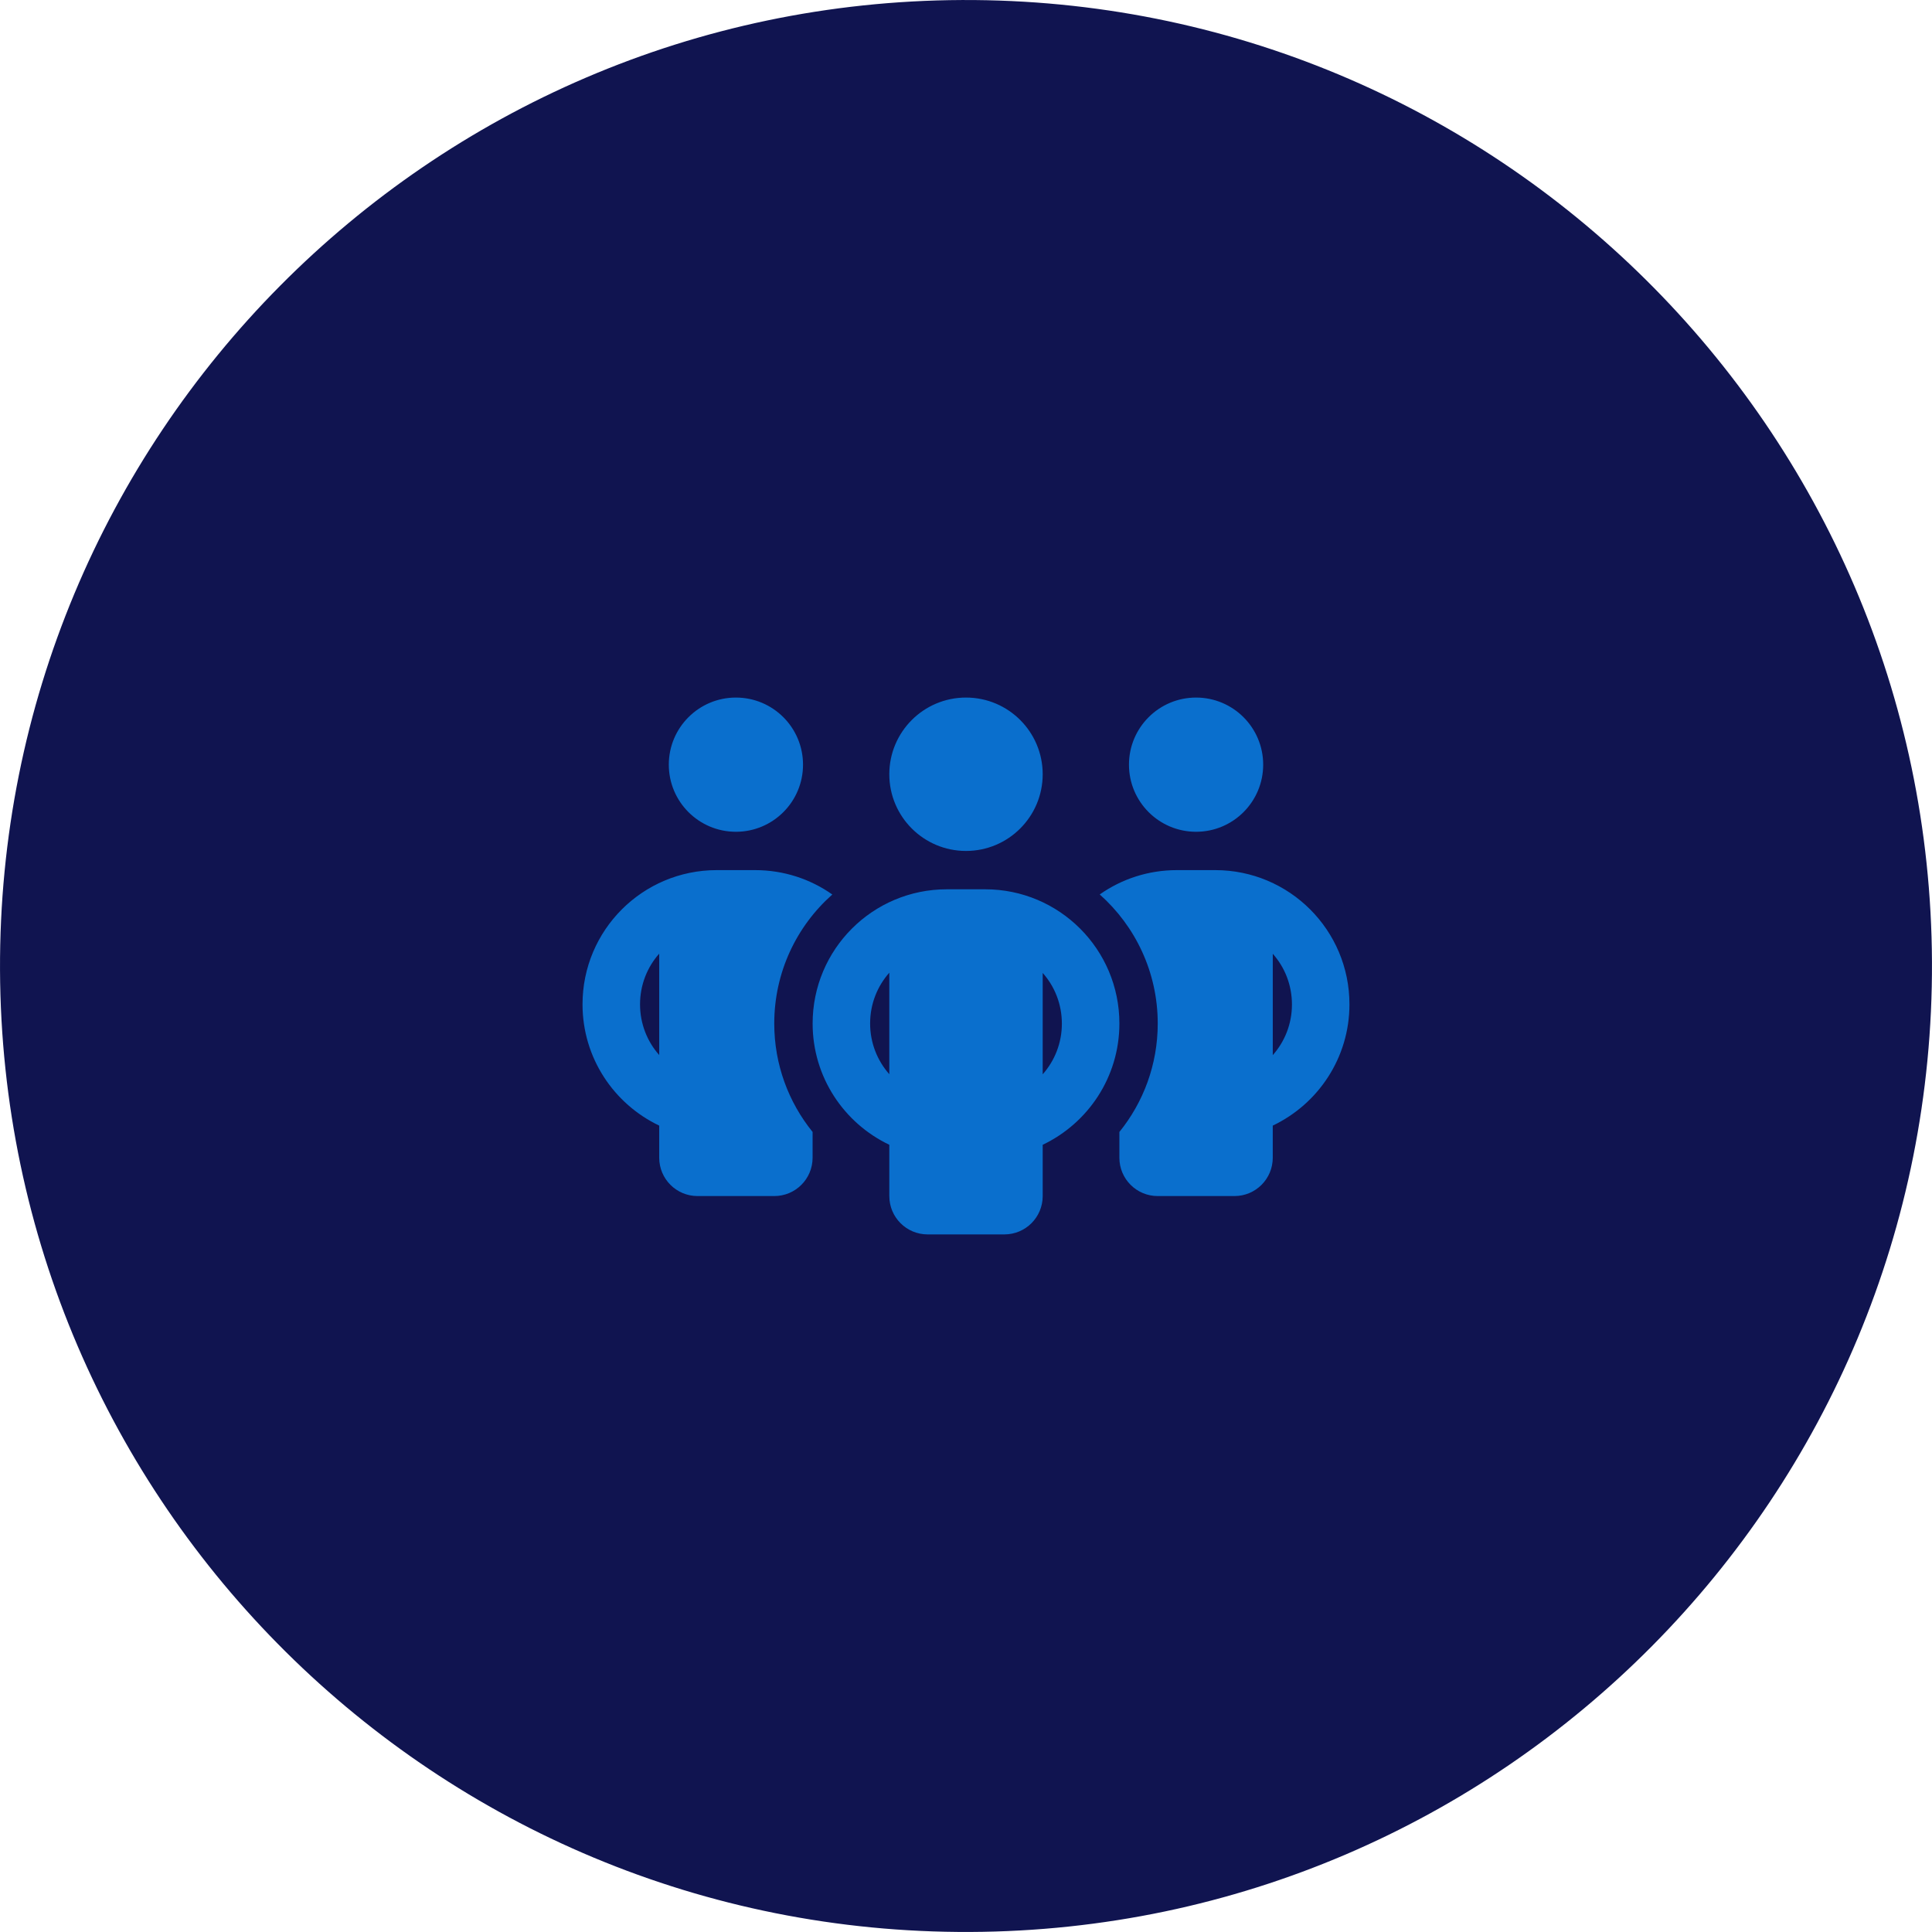<?xml version="1.0" encoding="UTF-8"?>
<svg xmlns="http://www.w3.org/2000/svg" id="b" data-name="Calque 2" width="179.936" height="179.934" viewBox="0 0 179.936 179.934">
  <path d="M.002,90.354c.214,49.685,40.668,89.792,90.352,89.578,49.688-.214,89.793-40.666,89.579-90.352C179.72,39.894,139.268-.212,89.58.002,39.896.216-.211,40.668.002,90.354Z" fill="#101450" stroke-width="0"></path>
  <path d="M62.289,71.217c0-3.452,2.798-6.25,6.25-6.25s6.25,2.798,6.25,6.25-2.798,6.25-6.25,6.25-6.25-2.798-6.25-6.25ZM61.396,88.818c-1.116,1.25-1.786,2.913-1.786,4.721s.67,3.471,1.786,4.721v-9.453.011ZM77.512,83.315c-3.315,2.935-5.402,7.232-5.402,12.009,0,3.828,1.339,7.344,3.571,10.1v2.4c0,1.975-1.596,3.571-3.571,3.571h-7.143c-1.975,0-3.571-1.596-3.571-3.571v-2.991c-4.219-2.009-7.143-6.306-7.143-11.295,0-6.908,5.592-12.5,12.5-12.5h3.571c2.679,0,5.156.837,7.187,2.266v.011ZM104.254,107.824v-2.4c2.232-2.757,3.571-6.272,3.571-10.1,0-4.777-2.087-9.074-5.402-12.02,2.031-1.429,4.509-2.266,7.187-2.266h3.571c6.908,0,12.5,5.592,12.5,12.5,0,4.989-2.924,9.286-7.143,11.295v2.991c0,1.975-1.596,3.571-3.571,3.571h-7.143c-1.975,0-3.571-1.596-3.571-3.571ZM105.146,71.217c0-3.452,2.798-6.25,6.25-6.25s6.25,2.798,6.25,6.25-2.798,6.25-6.25,6.25-6.25-2.798-6.25-6.25ZM118.539,88.818v9.453c1.116-1.261,1.786-2.913,1.786-4.721s-.67-3.471-1.786-4.721v-.011ZM89.968,64.967c3.945,0,7.143,3.198,7.143,7.143s-3.198,7.143-7.143,7.143-7.143-3.198-7.143-7.143,3.198-7.143,7.143-7.143ZM81.039,95.324c0,1.808.67,3.46,1.786,4.721v-9.453c-1.116,1.261-1.786,2.913-1.786,4.721v.011ZM97.111,90.603v9.453c1.116-1.261,1.786-2.913,1.786-4.721s-.67-3.471-1.786-4.721v-.011ZM104.254,95.324c0,4.989-2.924,9.286-7.143,11.295v4.777c0,1.975-1.596,3.571-3.571,3.571h-7.143c-1.975,0-3.571-1.596-3.571-3.571v-4.777c-4.219-2.009-7.143-6.306-7.143-11.295,0-6.908,5.592-12.5,12.5-12.5h3.571c6.908,0,12.5,5.592,12.5,12.5Z" fill="#0a6fcd" stroke-width="0"></path>
</svg>
